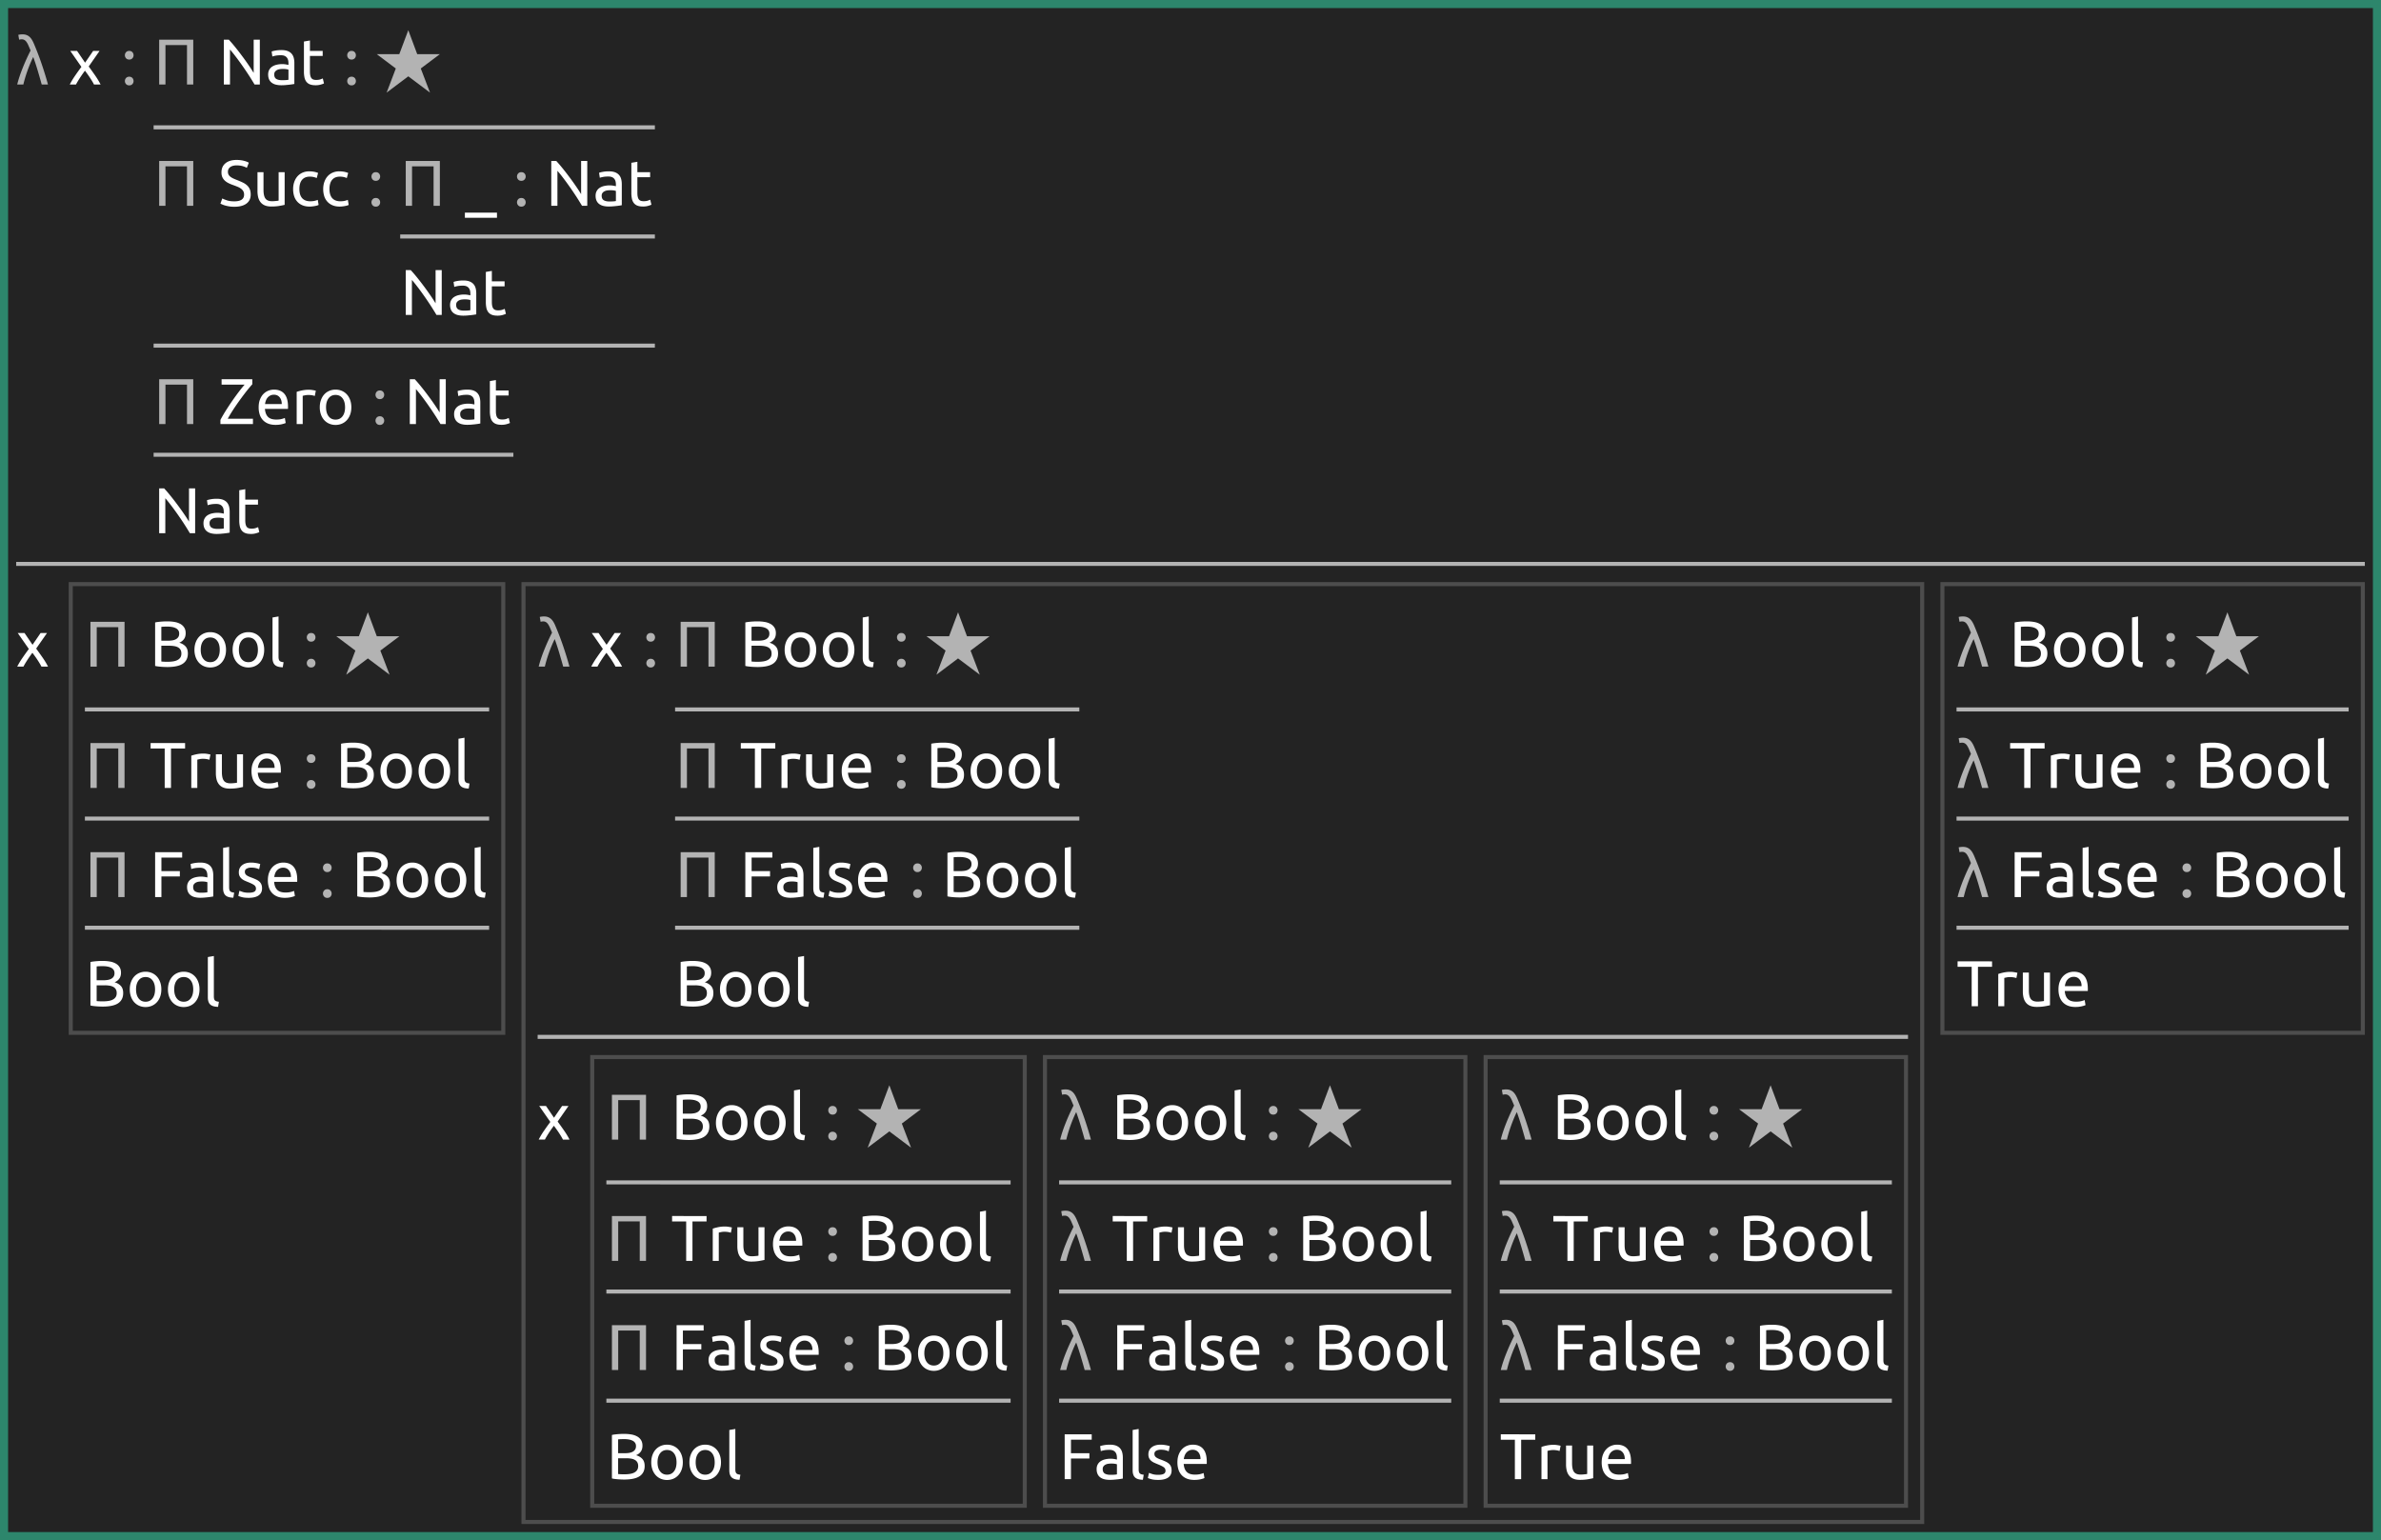 <svg xmlns="http://www.w3.org/2000/svg" xmlns:xlink="http://www.w3.org/1999/xlink" width="589pt" height="508" viewBox="0 0 589 381"><defs><symbol overflow="visible" id="D"><path d="M8.785-11.09v1.348H5.297V0H3.742v-9.742H.258v-1.348zm0 0"/></symbol><symbol overflow="visible" id="b"><path d="M4.223-6.816a29.799 29.799 0 00-.809 1.785c-.25.613-.477 1.215-.687 1.808-.207.59-.391 1.16-.551 1.711C2.016-.96 1.883-.457 1.777 0H.257c.15-.617.34-1.281.575-1.984.234-.704.5-1.422.793-2.153.293-.73.605-1.46.934-2.191.332-.73.668-1.426 1.007-2.086-.191-.45-.359-.848-.511-1.195a5.097 5.097 0 00-.461-.871 1.745 1.745 0 00-.531-.528 1.285 1.285 0 00-.688-.176 2.066 2.066 0 00-.64.094l-.208-1.2c.055-.019.18-.046.375-.077.2-.031.426-.047.684-.047.363 0 .684.05.965.156.285.11.531.258.746.45.21.19.402.417.566.68.164.26.317.554.457.87.79 1.848 1.48 3.66 2.078 5.442A82.094 82.094 0 017.871 0h-1.55a200.96 200.96 0 00-.938-3.273 61.352 61.352 0 00-1.16-3.543zm0 0"/></symbol><symbol overflow="visible" id="h"><path d="M9.809-11.09V0H8.258v-9.762H2.93V0H1.375v-11.09zm0 0"/></symbol><symbol overflow="visible" id="j"><path d="M8.977 0a86.61 86.61 0 00-.809-1.328c-.305-.492-.633-1-.984-1.527A76.192 76.192 0 004.96-6.04a64.295 64.295 0 00-1.09-1.434c-.351-.449-.676-.843-.976-1.183V0h-1.52v-11.09h1.234c.5.535 1.036 1.156 1.606 1.867.57.707 1.137 1.438 1.695 2.192a61.3 61.3 0 011.586 2.215A43.63 43.63 0 018.754-2.88v-8.21h1.52V0zm0 0"/></symbol><symbol overflow="visible" id="k"><path d="M4.098-1.07c.351 0 .664-.008.933-.028.274-.015.5-.043.68-.086v-2.48c-.106-.055-.277-.098-.52-.137a6.09 6.09 0 00-1.582-.008c-.25.032-.48.098-.687.2-.211.101-.383.242-.524.418-.136.175-.207.406-.207.695 0 .535.172.902.512 1.113.344.207.805.313 1.395.313zm-.13-7.457c.598 0 1.102.078 1.512.23.41.156.743.375.993.656.25.282.43.621.535 1.008.105.39.16.82.16 1.29v5.198c-.129.024-.305.051-.535.09-.23.035-.488.07-.778.102-.289.031-.597.062-.933.09-.336.027-.672.039-1 .039-.469 0-.902-.047-1.297-.145a2.787 2.787 0 01-1.023-.457 2.072 2.072 0 01-.672-.82C.77-1.59.687-2 .687-2.48c0-.458.094-.852.282-1.184.187-.332.437-.598.758-.8.32-.204.695-.352 1.12-.446a6.004 6.004 0 011.344-.145c.149 0 .305.008.465.024.16.015.313.035.457.062.145.028.27.051.375.074.106.02.18.036.223.047v-.418c0-.246-.027-.488-.078-.726a1.678 1.678 0 00-.29-.64 1.415 1.415 0 00-.566-.446c-.242-.113-.554-.168-.937-.168-.492 0-.918.031-1.29.101-.366.07-.64.141-.823.215L1.55-8.16c.191-.086.512-.168.96-.246.45-.082.934-.121 1.458-.121zm0 0"/></symbol><symbol overflow="visible" id="l"><path d="M2.672-8.32h3.152v1.25H2.672v3.84c0 .414.031.757.098 1.03.062.27.16.485.285.641.129.153.289.262.48.329.192.062.418.093.672.093.45 0 .809-.05 1.082-.152.27-.102.461-.172.566-.215l.29 1.23c-.149.075-.41.169-.786.282a4.41 4.41 0 01-1.28.168c-.563 0-1.032-.07-1.4-.215a2.029 2.029 0 01-.886-.648 2.566 2.566 0 01-.473-1.067 7.039 7.039 0 01-.136-1.46v-7.427l1.488-.254zm0 0"/></symbol><symbol overflow="visible" id="p"><path d="M3.953-1.105c1.621 0 2.43-.555 2.43-1.665 0-.34-.07-.628-.215-.87a2.152 2.152 0 00-.582-.626 3.93 3.93 0 00-.844-.453 24.71 24.71 0 00-1-.386 9.795 9.795 0 01-1.148-.47 4.055 4.055 0 01-.946-.624 2.74 2.74 0 01-.632-.856c-.157-.332-.23-.73-.23-1.203 0-.969.327-1.726.991-2.27.66-.542 1.57-.816 2.735-.816.672 0 1.281.07 1.832.215.55.145.953.3 1.207.473l-.496 1.265c-.223-.14-.555-.277-1-.41C5.613-9.934 5.098-10 4.512-10c-.297 0-.574.031-.832.098a2.18 2.18 0 00-.672.285 1.475 1.475 0 00-.457.488c-.11.2-.168.43-.168.695 0 .301.058.551.176.754.117.203.285.383.496.535.215.157.46.297.746.426.281.13.594.254.933.383.48.191.922.383 1.32.574a4.25 4.25 0 011.044.692c.293.265.52.582.68.949.16.367.238.812.238 1.336 0 .973-.356 1.719-1.063 2.242-.71.523-1.71.781-3 .781a7.78 7.78 0 01-1.21-.086 9.26 9.26 0 01-.981-.207A6.053 6.053 0 01.527-.543l.465-1.281c.246.14.617.293 1.121.465.5.171 1.114.254 1.84.254zm0 0"/></symbol><symbol overflow="visible" id="q"><path d="M7.902-.238c-.34.086-.789.175-1.351.27-.559.097-1.207.144-1.942.144-.64 0-1.18-.094-1.617-.281a2.611 2.611 0 01-1.054-.79 3.198 3.198 0 01-.579-1.21 6.297 6.297 0 01-.175-1.543V-8.32h1.488v4.351c0 1.016.16 1.739.48 2.176.32.438.86.656 1.618.656.16 0 .324-.004.496-.015a13.872 13.872 0 00.886-.086c.121-.016.211-.035.262-.059V-8.32h1.488zm0 0"/></symbol><symbol overflow="visible" id="r"><path d="M4.895.191c-.672 0-1.262-.105-1.766-.32a3.542 3.542 0 01-1.281-.894 3.718 3.718 0 01-.778-1.368 5.764 5.764 0 01-.254-1.754c0-.64.094-1.226.282-1.757.187-.535.449-.996.789-1.387a3.607 3.607 0 011.258-.91A4.057 4.057 0 014.8-8.527c.37 0 .746.03 1.12.093.372.067.731.168 1.071.305l-.336 1.266a3.778 3.778 0 00-.777-.258 4.477 4.477 0 00-.934-.094c-.832 0-1.468.262-1.914.781-.441.524-.664 1.286-.664 2.29 0 .449.051.859.153 1.234.101.37.261.691.48.957.219.266.5.473.84.617.34.145.758.215 1.25.215.394 0 .75-.035 1.07-.11.32-.074.57-.156.75-.242l.211 1.25a1.93 1.93 0 01-.367.153c-.16.047-.344.09-.547.125-.203.039-.418.07-.648.097-.227.028-.45.04-.664.04zm0 0"/></symbol><symbol overflow="visible" id="t"><path d="M-.063 1.695h8v1.266h-8zm0 0"/></symbol><symbol overflow="visible" id="v"><path d="M8.414-9.855a39.876 39.876 0 00-1.887 2.297 72.23 72.23 0 00-2.246 3.101c-.367.539-.718 1.074-1.05 1.61a36.85 36.85 0 00-.895 1.519h6.238V0H.527v-1.04c.223-.425.489-.897.793-1.41a43.46 43.46 0 01.977-1.566A66.442 66.442 0 014.488-7.2c.367-.5.727-.972 1.07-1.41.348-.437.665-.82.954-1.152H.816v-1.328h7.598zm0 0"/></symbol><symbol overflow="visible" id="w"><path d="M.816-4.145c0-.734.106-1.378.32-1.925.212-.551.497-1.008.848-1.371A3.473 3.473 0 013.2-8.258c.461-.18.93-.27 1.41-.27 1.118 0 1.977.348 2.575 1.048.597.699.894 1.761.894 3.19v.25c0 .103-.004.196-.015.278H2.367c.067.864.317 1.524.754 1.969.438.45 1.117.672 2.047.672.523 0 .96-.043 1.32-.137.356-.09.625-.176.809-.262l.207 1.247c-.18.097-.5.199-.953.304a6.81 6.81 0 01-1.543.16c-.727 0-1.352-.109-1.88-.328a3.515 3.515 0 01-1.304-.902 3.743 3.743 0 01-.762-1.367 5.842 5.842 0 01-.246-1.739zm5.711-.816c.012-.672-.156-1.223-.504-1.656-.347-.43-.824-.649-1.43-.649-.343 0-.644.067-.905.204-.262.132-.481.304-.665.519-.18.211-.32.457-.421.734a3.827 3.827 0 00-.204.848zm0 0"/></symbol><symbol overflow="visible" id="x"><path d="M4.352-8.496c.128 0 .273.008.441.023.164.016.328.04.488.067.16.027.305.05.438.078a3.5 3.5 0 01.297.07L5.762-6.96a4.868 4.868 0 00-.586-.152A5.146 5.146 0 004.129-7.2c-.277 0-.555.027-.824.086-.274.058-.453.101-.535.12V0H1.28v-7.969c.352-.129.79-.246 1.313-.36a8.342 8.342 0 011.758-.167zm0 0"/></symbol><symbol overflow="visible" id="y"><path d="M8.625-4.16c0 .66-.098 1.258-.29 1.793-.19.531-.46.992-.808 1.375-.347.383-.757.68-1.238.887a3.927 3.927 0 01-1.57.312 3.842 3.842 0 01-1.567-.312A3.567 3.567 0 011.91-.992a4.134 4.134 0 01-.805-1.375A5.295 5.295 0 01.816-4.16c0-.652.094-1.246.29-1.785.19-.54.46-1 .804-1.383.348-.383.762-.68 1.242-.887a3.922 3.922 0 011.567-.312c.566 0 1.09.101 1.57.312.48.207.89.504 1.238.887s.618.844.809 1.383c.191.539.289 1.133.289 1.785zm-1.555 0c0-.938-.207-1.684-.629-2.23-.421-.551-.996-.825-1.722-.825-.723 0-1.297.274-1.719.824-.422.547-.633 1.293-.633 2.23 0 .938.211 1.684.633 2.231.422.551.996.825 1.719.825.726 0 1.3-.274 1.722-.825.422-.547.63-1.293.63-2.23zm0 0"/></symbol><symbol overflow="visible" id="A"><path d="M4.367.098c-.222 0-.465-.008-.726-.02a13.225 13.225 0 01-.786-.047c-.261-.02-.52-.047-.777-.078a5.658 5.658 0 01-.703-.129V-10.93c.215-.05.45-.093.703-.125.258-.03.516-.058.777-.082.262-.02.52-.035.778-.047.254-.011.496-.015.719-.015.64 0 1.242.047 1.8.144a4.475 4.475 0 011.457.489c.41.226.73.527.965.902s.356.832.356 1.375c0 .61-.145 1.11-.434 1.496-.289.39-.672.68-1.152.871.652.192 1.168.496 1.55.914.387.414.579 1.004.579 1.762 0 1.11-.41 1.941-1.227 2.504-.816.558-2.11.84-3.879.84zM2.91-5.168v3.902c.117.012.258.024.418.036l.488.023c.188.004.403.008.649.008.457 0 .89-.031 1.305-.09.41-.059.77-.16 1.078-.313.308-.148.558-.355.746-.62.183-.266.277-.606.277-1.008 0-.364-.07-.672-.207-.922-.14-.25-.34-.45-.601-.602a2.855 2.855 0 00-.934-.316 6.818 6.818 0 00-1.219-.098zm0-1.246h1.633c.383 0 .746-.027 1.09-.082.34-.055.637-.149.887-.29.25-.136.449-.32.593-.542.145-.223.215-.508.215-.848 0-.32-.074-.59-.223-.808a1.606 1.606 0 00-.617-.528 3.408 3.408 0 00-.922-.297 6.368 6.368 0 00-1.117-.093c-.394 0-.707.004-.93.015a8.466 8.466 0 00-.609.047zm0 0"/></symbol><symbol overflow="visible" id="B"><path d="M3.777.16C2.86.14 2.207-.059 1.824-.434c-.383-.37-.578-.953-.578-1.742v-9.984l1.488-.254v10c0 .242.024.445.067.605.043.16.11.29.207.383a.915.915 0 00.383.219c.16.047.359.086.593.117zm0 0"/></symbol><symbol overflow="visible" id="f"><path d="M3.04-.863c0 .289-.095.539-.286.75-.192.215-.457.32-.785.32-.332 0-.594-.105-.785-.32a1.08 1.08 0 01-.29-.75c0-.29.098-.54.29-.754.191-.211.453-.32.785-.32s.59.109.785.32c.191.215.285.465.285.754zm0-6.383c0 .285-.095.535-.286.75-.192.215-.457.32-.785.32-.332 0-.594-.105-.785-.32a1.094 1.094 0 01-.29-.75c0-.29.098-.54.29-.754.191-.215.453-.32.785-.32s.59.105.785.32c.191.215.285.465.285.754zm0 0"/></symbol><symbol overflow="visible" id="F"><path d="M1.375 0v-11.09h6.688v1.328H2.93v3.348h4.558v1.309H2.93V0zm0 0"/></symbol><symbol overflow="visible" id="G"><path d="M3.215-1.07c.61 0 1.058-.082 1.351-.242.293-.16.442-.415.442-.766 0-.363-.145-.652-.434-.867-.285-.211-.761-.453-1.422-.72a23.42 23.42 0 01-.922-.39 3.208 3.208 0 01-.757-.472 2.1 2.1 0 01-.512-.657C.832-5.44.77-5.754.77-6.129c0-.734.27-1.32.816-1.75.543-.434 1.285-.648 2.223-.648.234 0 .468.011.703.039.234.027.453.058.656.097a5.39 5.39 0 01.894.23l-.269 1.282c-.16-.086-.41-.176-.754-.266-.34-.09-.75-.136-1.23-.136-.418 0-.778.082-1.09.25-.309.164-.461.422-.461.773 0 .184.031.344.101.48.07.141.176.266.32.38.145.109.325.214.536.308.215.098.469.2.77.305.394.148.745.297 1.054.441.309.145.574.313.793.504.219.192.387.426.504.695.117.274.176.606.176 1 0 .77-.285 1.352-.856 1.747-.57.394-1.383.59-2.441.59-.735 0-1.313-.063-1.727-.184a7.646 7.646 0 01-.847-.281l.27-1.278c.171.063.444.16.816.285.375.13.87.196 1.488.196zm0 0"/></symbol><symbol overflow="visible" id="n"><path d="M8-13.488L5.777-7.566H.191l4.72 3.55-2.27 5.97L8-2.079l5.375 4.031-2.285-5.969 4.719-3.55h-5.602zm0 0"/></symbol><symbol overflow="visible" id="d"><path d="M6.258 0a12.465 12.465 0 00-.434-.785 24.716 24.716 0 00-1.183-1.79 41.11 41.11 0 00-.625-.85A30.985 30.985 0 002.223-.77c-.168.289-.313.546-.43.769H.258c.37-.727.816-1.465 1.336-2.215a61.85 61.85 0 011.543-2.152L.383-8.32h1.68l1.984 2.914 2-2.914h1.586L4.945-4.465c.512.695 1.035 1.426 1.575 2.2.539.773.996 1.53 1.367 2.265zm0 0"/></symbol><clipPath id="o"><path d="M0 0h33v18H0z"/></clipPath><clipPath id="a"><path d="M0 0h9v18H0z"/></clipPath><clipPath id="e"><path d="M0 0h4v18H0z"/></clipPath><clipPath id="g"><path d="M0 0h12v18H0z"/></clipPath><clipPath id="i"><path d="M0 0h27v18H0z"/></clipPath><clipPath id="m"><path d="M0 0h16v23H0z"/></clipPath><clipPath id="c"><path d="M0 0h9v18H0z"/></clipPath><clipPath id="s"><path d="M0 0h8v18H0z"/></clipPath><clipPath id="u"><path d="M0 0h34v18H0z"/></clipPath><clipPath id="z"><path d="M0 0h34v18H0z"/></clipPath><clipPath id="C"><path d="M0 0h34v18H0z"/></clipPath><clipPath id="E"><path d="M0 0h38v18H0z"/></clipPath><g id="I" clip-path="url(#c)"><use xlink:href="#d" y="14.912" fill="#fff"/></g><g fill="#fff" id="N" clip-path="url(#o)"><use xlink:href="#p" y="14.912"/><use xlink:href="#q" x="8.512" y="14.912"/><use xlink:href="#r" x="17.695" y="14.912"/><use xlink:href="#r" x="25.136" y="14.912"/></g><g id="K" clip-path="url(#g)"><use xlink:href="#h" y="14.912" fill="#b3b3b3"/></g><g id="O" clip-path="url(#s)"><use xlink:href="#t" y="14.912" fill="#fff"/></g><g fill="#fff" id="S" clip-path="url(#E)"><use xlink:href="#F" y="14.912"/><use xlink:href="#k" x="8.592" y="14.912"/><use xlink:href="#B" x="16.943" y="14.912"/><use xlink:href="#G" x="21.312" y="14.912"/><use xlink:href="#w" x="28.447" y="14.912"/></g><g fill="#fff" id="P" clip-path="url(#u)"><use xlink:href="#v" y="14.912"/><use xlink:href="#w" x="9.168" y="14.912"/><use xlink:href="#x" x="18.112" y="14.912"/><use xlink:href="#y" x="24.288" y="14.912"/></g><g fill="#fff" id="L" clip-path="url(#i)"><use xlink:href="#j" y="14.912"/><use xlink:href="#k" x="11.648" y="14.912"/><use xlink:href="#l" x="20" y="14.912"/></g><g fill="#fff" id="Q" clip-path="url(#z)"><use xlink:href="#A" y="14.912"/><use xlink:href="#y" x="10.288" y="14.912"/><use xlink:href="#y" x="19.729" y="14.912"/><use xlink:href="#B" x="29.169" y="14.912"/></g><g id="J" clip-path="url(#e)"><use xlink:href="#f" y="14.912" fill="#b3b3b3"/></g><g fill="#fff" id="R" clip-path="url(#C)"><use xlink:href="#D" y="14.912"/><use xlink:href="#x" x="9.04" y="14.912"/><use xlink:href="#q" x="15.216" y="14.912"/><use xlink:href="#w" x="24.399" y="14.912"/></g><g id="M" clip-path="url(#m)"><use xlink:href="#n" y="16.96" fill="#b3b3b3"/></g><g id="H" clip-path="url(#a)"><use xlink:href="#b" y="14.912" fill="#b3b3b3"/></g></defs><path fill="#232323" d="M0 0h589v381H0z"/><path d="M2 2h585v377H2zM0 0h589v381H0zm0 0" fill-rule="evenodd" fill="#2d866c"/><use xlink:href="#H" transform="translate(4 6)"/><use xlink:href="#I" transform="translate(17 6)"/><use xlink:href="#J" transform="translate(30 6)"/><use xlink:href="#K" transform="translate(38 6)"/><use xlink:href="#L" transform="translate(54 6)"/><use xlink:href="#J" transform="translate(85 6)"/><use xlink:href="#M" transform="translate(93 4)"/><path d="M38 31h124v1H38zm0 0" fill-rule="evenodd" fill="#b3b3b3"/><use xlink:href="#K" transform="translate(38 36)"/><use xlink:href="#N" transform="translate(54 36)"/><use xlink:href="#J" transform="translate(91 36)"/><use xlink:href="#K" transform="translate(99 36)"/><use xlink:href="#O" transform="translate(115 36)"/><use xlink:href="#J" transform="translate(127 36)"/><use xlink:href="#L" transform="translate(135 36)"/><path d="M99 58h63v1H99zm0 0" fill-rule="evenodd" fill="#b3b3b3"/><use xlink:href="#L" transform="translate(99 63)"/><path d="M38 85h124v1H38zm0 0" fill-rule="evenodd" fill="#b3b3b3"/><use xlink:href="#K" transform="translate(38 90)"/><use xlink:href="#P" transform="translate(54 90)"/><use xlink:href="#J" transform="translate(92 90)"/><use xlink:href="#L" transform="translate(100 90)"/><path d="M38 112h89v1H38zm0 0" fill-rule="evenodd" fill="#b3b3b3"/><use xlink:href="#L" transform="translate(38 117)"/><path d="M4 139h581v1H4zm0 0" fill-rule="evenodd" fill="#b3b3b3"/><use xlink:href="#I" transform="translate(4 150)"/><path d="M18 145h106v110H18zm-1-1h108v112H17zm0 0" fill-rule="evenodd" fill="#4d4d4d"/><use xlink:href="#K" transform="translate(21 150)"/><use xlink:href="#Q" transform="translate(37 150)"/><use xlink:href="#J" transform="translate(75 150)"/><use xlink:href="#M" transform="translate(83 148)"/><path d="M21 175h100v1H21zm0 0" fill-rule="evenodd" fill="#b3b3b3"/><use xlink:href="#K" transform="translate(21 180)"/><use xlink:href="#R" transform="translate(37 180)"/><use xlink:href="#J" transform="translate(75 180)"/><use xlink:href="#Q" transform="translate(83 180)"/><path d="M21 202h100v1H21zm0 0" fill-rule="evenodd" fill="#b3b3b3"/><use xlink:href="#K" transform="translate(21 207)"/><use xlink:href="#S" transform="translate(37 207)"/><use xlink:href="#J" transform="translate(79 207)"/><use xlink:href="#Q" transform="translate(87 207)"/><path d="M21 229h100v1H21zm0 0" fill-rule="evenodd" fill="#b3b3b3"/><use xlink:href="#Q" transform="translate(21 234)"/><path d="M130 145h345v231H130zm-1-1h347v233H129zm0 0" fill-rule="evenodd" fill="#4d4d4d"/><use xlink:href="#H" transform="translate(133 150)"/><use xlink:href="#I" transform="translate(146 150)"/><use xlink:href="#J" transform="translate(159 150)"/><use xlink:href="#K" transform="translate(167 150)"/><use xlink:href="#Q" transform="translate(183 150)"/><use xlink:href="#J" transform="translate(221 150)"/><use xlink:href="#M" transform="translate(229 148)"/><path d="M167 175h100v1H167zm0 0" fill-rule="evenodd" fill="#b3b3b3"/><use xlink:href="#K" transform="translate(167 180)"/><use xlink:href="#R" transform="translate(183 180)"/><use xlink:href="#J" transform="translate(221 180)"/><use xlink:href="#Q" transform="translate(229 180)"/><path d="M167 202h100v1H167zm0 0" fill-rule="evenodd" fill="#b3b3b3"/><use xlink:href="#K" transform="translate(167 207)"/><use xlink:href="#S" transform="translate(183 207)"/><use xlink:href="#J" transform="translate(225 207)"/><use xlink:href="#Q" transform="translate(233 207)"/><path d="M167 229h100v1H167zm0 0" fill-rule="evenodd" fill="#b3b3b3"/><use xlink:href="#Q" transform="translate(167 234)"/><path d="M133 256h339v1H133zm0 0" fill-rule="evenodd" fill="#b3b3b3"/><use xlink:href="#I" transform="translate(133 267)"/><path d="M147 262h106v110H147zm-1-1h108v112H146zm0 0" fill-rule="evenodd" fill="#4d4d4d"/><use xlink:href="#K" transform="translate(150 267)"/><use xlink:href="#Q" transform="translate(166 267)"/><use xlink:href="#J" transform="translate(204 267)"/><use xlink:href="#M" transform="translate(212 265)"/><path d="M150 292h100v1H150zm0 0" fill-rule="evenodd" fill="#b3b3b3"/><use xlink:href="#K" transform="translate(150 297)"/><use xlink:href="#R" transform="translate(166 297)"/><use xlink:href="#J" transform="translate(204 297)"/><use xlink:href="#Q" transform="translate(212 297)"/><path d="M150 319h100v1H150zm0 0" fill-rule="evenodd" fill="#b3b3b3"/><use xlink:href="#K" transform="translate(150 324)"/><use xlink:href="#S" transform="translate(166 324)"/><use xlink:href="#J" transform="translate(208 324)"/><use xlink:href="#Q" transform="translate(216 324)"/><path d="M150 346h100v1H150zm0 0" fill-rule="evenodd" fill="#b3b3b3"/><use xlink:href="#Q" transform="translate(150 351)"/><path d="M259 262h103v110H259zm-1-1h105v112H258zm0 0" fill-rule="evenodd" fill="#4d4d4d"/><use xlink:href="#H" transform="translate(262 267)"/><use xlink:href="#Q" transform="translate(275 267)"/><use xlink:href="#J" transform="translate(313 267)"/><use xlink:href="#M" transform="translate(321 265)"/><path d="M262 292h97v1h-97zm0 0" fill-rule="evenodd" fill="#b3b3b3"/><use xlink:href="#H" transform="translate(262 297)"/><use xlink:href="#R" transform="translate(275 297)"/><use xlink:href="#J" transform="translate(313 297)"/><use xlink:href="#Q" transform="translate(321 297)"/><path d="M262 319h97v1h-97zm0 0" fill-rule="evenodd" fill="#b3b3b3"/><use xlink:href="#H" transform="translate(262 324)"/><use xlink:href="#S" transform="translate(275 324)"/><use xlink:href="#J" transform="translate(317 324)"/><use xlink:href="#Q" transform="translate(325 324)"/><path d="M262 346h97v1h-97zm0 0" fill-rule="evenodd" fill="#b3b3b3"/><use xlink:href="#S" transform="translate(262 351)"/><path d="M368 262h103v110H368zm-1-1h105v112H367zm0 0" fill-rule="evenodd" fill="#4d4d4d"/><use xlink:href="#H" transform="translate(371 267)"/><use xlink:href="#Q" transform="translate(384 267)"/><use xlink:href="#J" transform="translate(422 267)"/><use xlink:href="#M" transform="translate(430 265)"/><path d="M371 292h97v1h-97zm0 0" fill-rule="evenodd" fill="#b3b3b3"/><use xlink:href="#H" transform="translate(371 297)"/><use xlink:href="#R" transform="translate(384 297)"/><use xlink:href="#J" transform="translate(422 297)"/><use xlink:href="#Q" transform="translate(430 297)"/><path d="M371 319h97v1h-97zm0 0" fill-rule="evenodd" fill="#b3b3b3"/><use xlink:href="#H" transform="translate(371 324)"/><use xlink:href="#S" transform="translate(384 324)"/><use xlink:href="#J" transform="translate(426 324)"/><use xlink:href="#Q" transform="translate(434 324)"/><path d="M371 346h97v1h-97zm0 0" fill-rule="evenodd" fill="#b3b3b3"/><use xlink:href="#R" transform="translate(371 351)"/><path d="M481 145h103v110H481zm-1-1h105v112H480zm0 0" fill-rule="evenodd" fill="#4d4d4d"/><use xlink:href="#H" transform="translate(484 150)"/><use xlink:href="#Q" transform="translate(497 150)"/><use xlink:href="#J" transform="translate(535 150)"/><use xlink:href="#M" transform="translate(543 148)"/><path d="M484 175h97v1h-97zm0 0" fill-rule="evenodd" fill="#b3b3b3"/><use xlink:href="#H" transform="translate(484 180)"/><use xlink:href="#R" transform="translate(497 180)"/><use xlink:href="#J" transform="translate(535 180)"/><use xlink:href="#Q" transform="translate(543 180)"/><path d="M484 202h97v1h-97zm0 0" fill-rule="evenodd" fill="#b3b3b3"/><use xlink:href="#H" transform="translate(484 207)"/><use xlink:href="#S" transform="translate(497 207)"/><use xlink:href="#J" transform="translate(539 207)"/><use xlink:href="#Q" transform="translate(547 207)"/><path d="M484 229h97v1h-97zm0 0" fill-rule="evenodd" fill="#b3b3b3"/><use xlink:href="#R" transform="translate(484 234)"/></svg>